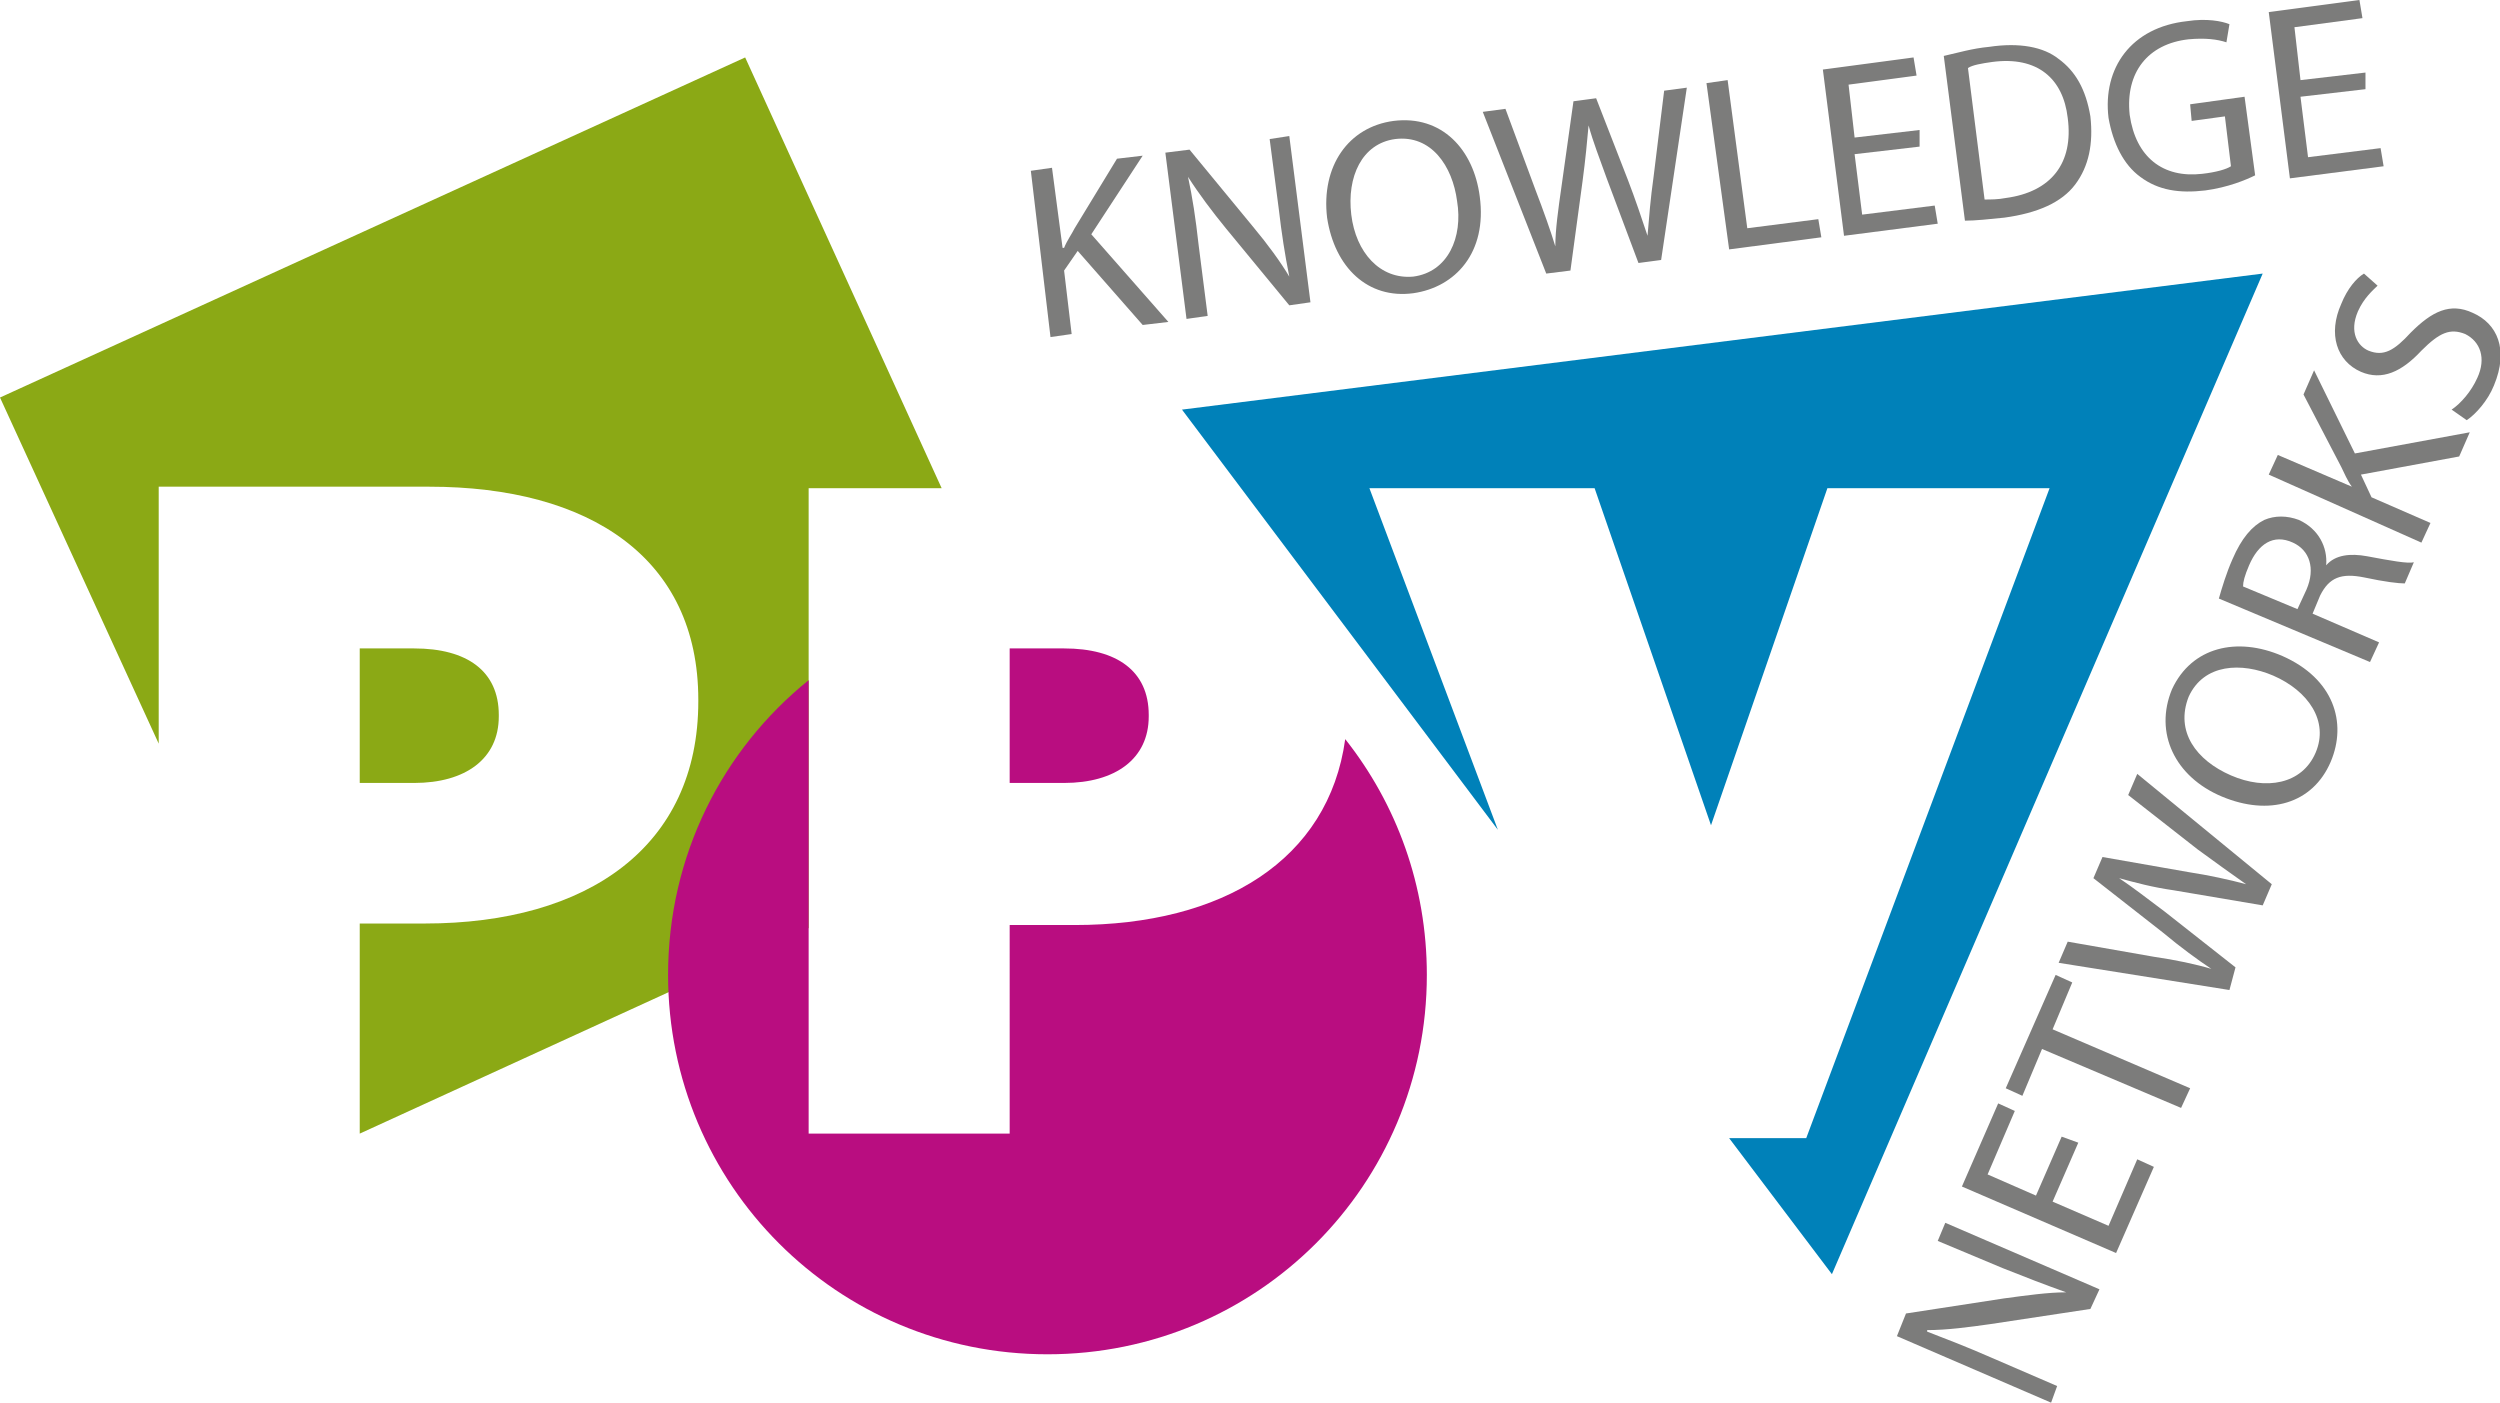 <?xml version="1.0" encoding="UTF-8"?> <!-- Generator: Adobe Illustrator 21.1.0, SVG Export Plug-In . SVG Version: 6.00 Build 0) --> <svg xmlns="http://www.w3.org/2000/svg" xmlns:xlink="http://www.w3.org/1999/xlink" id="Layer_1" x="0px" y="0px" viewBox="0 0 165.4 92.8" style="enable-background:new 0 0 165.4 92.8;" xml:space="preserve"> <style type="text/css"> .st0{fill:#8BA915;} .st1{fill:#B90D80;} .st2{fill:#0081B9;} .st3{fill:#7C7C7B;} </style> <g> <path class="st0" d="M33,47.4v-0.1c0-2.9-2.1-4.4-5.6-4.4h-3.6v8.9h3.6C30.8,51.8,33,50.2,33,47.4z"></path> <path class="st0" d="M53.5,32.3h8.8l-13-28.5L0,26.3l10.5,22.9v-17h17.9c10.6,0,17.8,4.7,17.8,14.1v0.1c0,9.6-7.3,14.7-18.1,14.7 h-4.3V75l29.7-13.6V32.3z"></path> <g> <path class="st1" d="M76,47.4v-0.1c0-2.9-2.1-4.4-5.6-4.4h-3.6v8.9h3.6C73.8,51.8,76,50.2,76,47.4z"></path> <path class="st1" d="M89,48.9c-1.1,8-8.1,12.3-17.9,12.3h-4.3V75H53.5V45c-5.7,4.6-9.3,11.6-9.3,19.5c0,13.9,11.2,25.1,25.1,25.1 c13.9,0,25.1-11.2,25.1-25.1C94.4,58.6,92.4,53.2,89,48.9z"></path> </g> <polygon class="st2" points="78.2,27.1 99.1,54.9 90.6,32.3 105.5,32.3 113.2,54.6 120.9,32.3 135.6,32.3 119.5,75.3 114.4,75.3 121.2,84.3 149.7,18.1 "></polygon> <g> <path class="st3" d="M68.2,11.3l1.4-0.2l0.7,5.3l0.1,0c0.2-0.5,0.5-0.9,0.7-1.3l2.8-4.6l1.7-0.2l-3.4,5.2l5.1,5.8l-1.7,0.2 l-4.3-4.9l-0.9,1.3l0.5,4.2l-1.4,0.2L68.2,11.3z"></path> <path class="st3" d="M78.5,21.1l-1.4-11l1.6-0.2l4.2,5.1c1,1.2,1.8,2.3,2.4,3.3l0,0c-0.3-1.5-0.5-2.8-0.7-4.5L84,9.2l1.3-0.2 l1.4,11l-1.4,0.2l-4.2-5.1c-0.9-1.1-1.8-2.3-2.5-3.4l0,0c0.3,1.4,0.5,2.7,0.7,4.5l0.6,4.7L78.5,21.1z"></path> <path class="st3" d="M97.9,13c0.5,3.7-1.6,6-4.4,6.4c-3,0.4-5.2-1.7-5.7-5c-0.4-3.4,1.4-6,4.4-6.4C95.4,7.6,97.5,9.9,97.9,13z M89.4,14.2c0.3,2.5,1.9,4.3,4.1,4.1c2.3-0.3,3.3-2.6,2.9-5c-0.3-2.3-1.7-4.4-4.1-4.1C90.1,9.5,89.1,11.7,89.4,14.2z"></path> <path class="st3" d="M102.3,18.1L98.1,7.4l1.5-0.2l2,5.4c0.5,1.3,1,2.7,1.3,3.7l0,0c0-1.1,0.2-2.5,0.4-3.9l0.8-5.7l1.5-0.2 l2.1,5.4c0.5,1.3,0.9,2.5,1.3,3.7l0,0c0.1-1.2,0.2-2.5,0.4-3.9l0.7-5.7l1.5-0.2l-1.7,11.4l-1.5,0.2l-2.1-5.6 c-0.5-1.4-0.9-2.4-1.2-3.5l0,0c-0.1,1.1-0.2,2.2-0.4,3.7l-0.8,5.9L102.3,18.1z"></path> <path class="st3" d="M112.9,5.5l1.4-0.2l1.3,9.8l4.7-0.6l0.2,1.2l-6.1,0.8L112.9,5.5z"></path> <path class="st3" d="M127,9.7l-4.3,0.5l0.5,4l4.8-0.6l0.2,1.2l-6.2,0.8l-1.4-11l6-0.8l0.2,1.2l-4.5,0.6l0.4,3.5l4.3-0.5L127,9.7z"></path> <path class="st3" d="M128.6,3.7c0.9-0.2,1.9-0.5,3-0.6c2-0.3,3.6,0,4.6,0.8c1.1,0.8,1.8,2,2.1,3.8c0.2,1.8-0.1,3.3-1,4.5 c-0.9,1.2-2.5,1.9-4.7,2.2c-1,0.1-1.9,0.2-2.6,0.2L128.6,3.7z M131.3,13.2c0.4,0,0.9,0,1.4-0.1c3-0.4,4.5-2.3,4.1-5.3 c-0.3-2.6-2-4.1-5-3.7c-0.7,0.1-1.3,0.2-1.6,0.4L131.3,13.2z"></path> <path class="st3" d="M149.2,11.6c-0.6,0.3-1.8,0.8-3.3,1c-1.7,0.2-3.1,0-4.3-0.9c-1.1-0.8-1.8-2.2-2.1-3.9c-0.4-3.3,1.5-6,5.2-6.4 c1.3-0.2,2.3,0,2.8,0.2l-0.2,1.2c-0.6-0.2-1.4-0.3-2.5-0.2c-2.7,0.3-4.2,2.2-3.9,5c0.4,2.8,2.2,4.2,4.8,3.9 c0.9-0.1,1.6-0.3,1.9-0.5l-0.4-3.3l-2.2,0.3l-0.1-1.1l3.6-0.5L149.2,11.6z"></path> <path class="st3" d="M156.5,5.9l-4.3,0.5l0.5,4l4.8-0.6l0.2,1.2l-6.2,0.8l-1.4-11l6-0.8l0.2,1.2l-4.5,0.6l0.4,3.5l4.3-0.5 L156.5,5.9z"></path> <path class="st3" d="M135.7,92.8l-10.2-4.4l0.6-1.5l6.5-1c1.5-0.2,2.9-0.4,4.1-0.4l0,0c-1.4-0.5-2.7-1-4.2-1.6l-4.3-1.8l0.5-1.2 l10.2,4.4l-0.6,1.3l-6.6,1c-1.4,0.2-2.9,0.4-4.2,0.4l0,0.1c1.3,0.5,2.6,1,4.2,1.7l4.4,1.9L135.7,92.8z"></path> <path class="st3" d="M137.5,75.6l-1.7,3.9l3.7,1.6l1.9-4.4l1.1,0.5l-2.5,5.7l-10.2-4.4l2.4-5.5l1.1,0.5l-1.8,4.2l3.2,1.4l1.7-3.9 L137.5,75.6z"></path> <path class="st3" d="M135.1,69.4l-1.3,3.1l-1.1-0.5l3.3-7.5l1.1,0.5l-1.3,3.1l9.1,3.9l-0.6,1.3L135.1,69.4z"></path> <path class="st3" d="M147.5,65.5l-11.3-1.8l0.6-1.4l5.7,1c1.4,0.2,2.8,0.5,3.8,0.8l0,0c-0.9-0.6-2-1.4-3.2-2.4l-4.6-3.6l0.6-1.4 l5.7,1c1.3,0.2,2.7,0.5,3.8,0.8l0,0c-1-0.7-2.1-1.5-3.2-2.3l-4.6-3.6l0.6-1.4l8.9,7.3l-0.6,1.4l-5.9-1c-1.4-0.2-2.5-0.5-3.6-0.8 l0,0c0.9,0.6,1.8,1.3,3,2.2l4.7,3.7L147.5,65.5z"></path> <path class="st3" d="M151,43.4c3.4,1.5,4.3,4.4,3.2,7c-1.2,2.8-4.1,3.6-7.2,2.3c-3.1-1.3-4.5-4.2-3.3-7.1 C145,42.8,148,42.1,151,43.4z M147.6,51.3c2.3,1,4.7,0.6,5.6-1.5c0.9-2.1-0.5-4.1-2.8-5.1c-2.1-0.9-4.6-0.8-5.6,1.4 C143.9,48.4,145.3,50.3,147.6,51.3z"></path> <path class="st3" d="M146.8,39.6c0.2-0.7,0.5-1.7,0.9-2.6c0.6-1.4,1.3-2.2,2.1-2.6c0.7-0.3,1.5-0.3,2.3,0c1.3,0.6,1.9,1.8,1.8,3 l0,0c0.6-0.7,1.6-0.8,2.7-0.6c1.6,0.3,2.7,0.5,3.1,0.4l-0.6,1.4c-0.4,0-1.3-0.1-2.7-0.4c-1.5-0.3-2.3,0-2.9,1.2l-0.5,1.2l4.4,1.9 l-0.6,1.3L146.8,39.6z M152,40.3l0.6-1.3c0.6-1.4,0.2-2.6-0.9-3.1c-1.3-0.6-2.3,0.1-2.9,1.5c-0.3,0.7-0.4,1.1-0.4,1.4L152,40.3z"></path> <path class="st3" d="M150.1,31.4l0.6-1.3l4.9,2.1l0,0c-0.3-0.4-0.5-0.9-0.7-1.3l-2.5-4.8l0.7-1.6l2.7,5.5l7.6-1.4l-0.7,1.6 l-6.5,1.2l0.7,1.5l3.9,1.7l-0.6,1.3L150.1,31.4z"></path> <path class="st3" d="M162.2,27.1c0.6-0.4,1.3-1.2,1.7-2.1c0.6-1.3,0.2-2.4-0.8-2.9c-1-0.4-1.7-0.1-2.9,1.1c-1.3,1.4-2.6,2-4,1.4 c-1.6-0.7-2.2-2.5-1.3-4.5c0.4-1,1-1.7,1.5-2l0.9,0.8c-0.3,0.3-0.9,0.8-1.3,1.7c-0.6,1.4,0,2.3,0.7,2.6c1,0.4,1.7,0,2.8-1.2 c1.4-1.4,2.6-2,4.1-1.3c1.6,0.7,2.4,2.4,1.4,4.8c-0.4,1-1.2,1.9-1.8,2.3L162.2,27.1z"></path> </g> </g> </svg> 